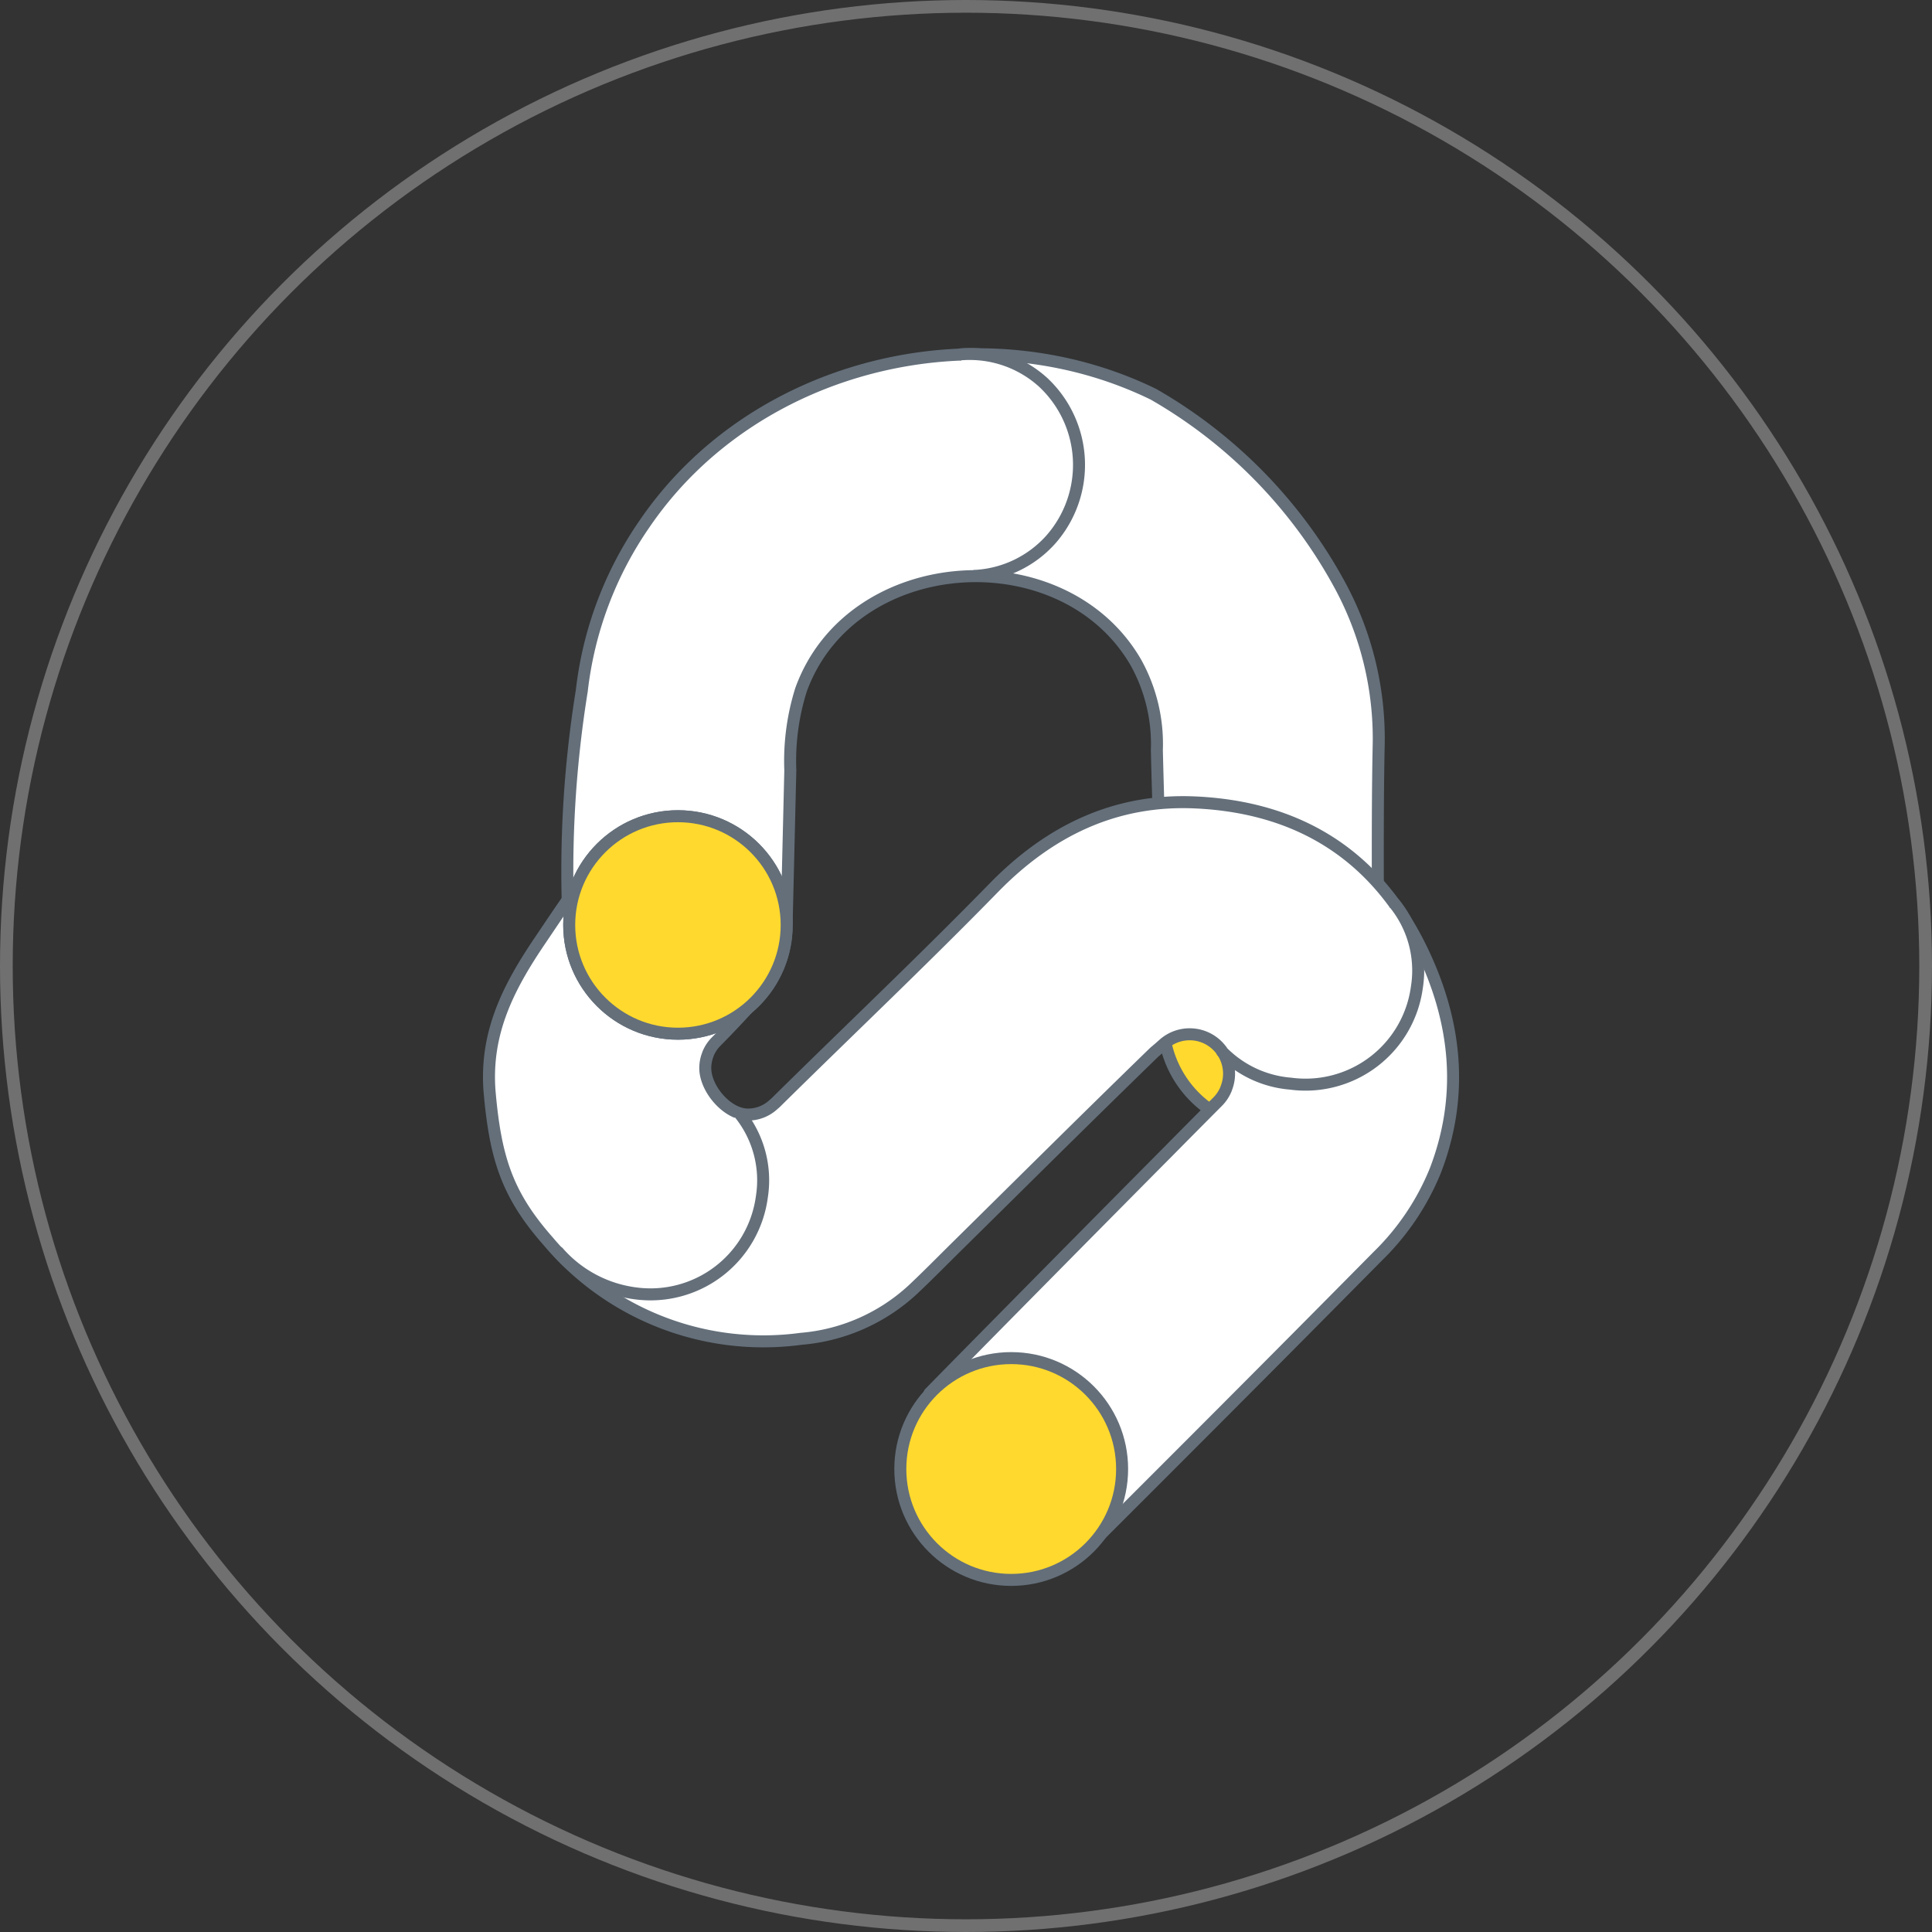 <svg xmlns="http://www.w3.org/2000/svg" xmlns:xlink="http://www.w3.org/1999/xlink" width="152" height="152" viewBox="0 0 152 152">
  <rect x="0" y="0" width="152" height="152" fill="#333333" stroke="none"/>
  <defs>
    <clipPath id="clip-path">
      <rect id="Rectangle_36" data-name="Rectangle 36" width="76.795" height="97.394" transform="translate(0 0)" fill="none"/>
    </clipPath>
  </defs>
  <g id="Group_1794" data-name="Group 1794" transform="translate(-1117 -1063)">
    <g id="Ellipse_23" data-name="Ellipse 23" transform="translate(1117 1063)" fill="none" stroke="#707070" stroke-width="1">
      <circle cx="76" cy="76" r="76" stroke="none"/>
      <circle cx="76" cy="76" r="75.5" fill="none"/>
    </g>
    <g id="Group_1384" data-name="Group 1384" transform="translate(1155 1090.377)">
      <g id="Group_1371" data-name="Group 1371" clip-path="url(#clip-path)">
        <path id="Path_479" data-name="Path 479" d="M6.744,45.619A89.223,89.223,0,0,1,7.771,26.976a28.8,28.8,0,0,1,4.923-13.118C21.34,1.15,39.08-3.035,52.754,3.645A38.42,38.42,0,0,1,67.517,18.85a25.333,25.333,0,0,1,2.954,12.261c-.163,7.263.013,17.869-.1,23.012-5.544.1-11.057-.1-16.655,0-.207-10.364-.449-12.207-.7-22.472a13.209,13.209,0,0,0-1.637-6.882C45.689,14.877,29,15.887,25.018,26.9a18.692,18.692,0,0,0-.84,6.337L23.89,45.259" fill="#fff"/>
        <path id="Path_480" data-name="Path 480" d="M6.744,45.619A89.223,89.223,0,0,1,7.771,26.976a28.8,28.8,0,0,1,4.923-13.118C21.34,1.15,39.08-3.035,52.754,3.645A38.42,38.42,0,0,1,67.517,18.85a25.333,25.333,0,0,1,2.954,12.261c-.163,7.263.013,17.869-.1,23.012-5.544.1-11.057-.1-16.655,0-.207-10.364-.449-12.207-.7-22.472a13.209,13.209,0,0,0-1.637-6.882C45.689,14.877,29,15.887,25.018,26.9a18.692,18.692,0,0,0-.84,6.337L23.89,45.259" fill="none" stroke="#646f7a" stroke-linecap="round" stroke-linejoin="round" stroke-width="0.944"/>
        <path id="Path_481" data-name="Path 481" d="M56,58.933a8.477,8.477,0,1,1,11.988,0,8.478,8.478,0,0,1-11.988,0" fill="#fff"/>
        <path id="Path_482" data-name="Path 482" d="M56,58.933a8.477,8.477,0,1,1,11.988,0A8.478,8.478,0,0,1,56,58.933Z" fill="#ffd92e" stroke="#646f7a" stroke-linecap="round" stroke-linejoin="round" stroke-width="0.944"/>
        <path id="Path_483" data-name="Path 483" d="M37.593.5a8.6,8.6,0,0,1,6.441,2.169,8.887,8.887,0,0,1,.641,12.4,8.6,8.6,0,0,1-5.95,2.862" fill="#fff"/>
        <path id="Path_484" data-name="Path 484" d="M37.593.5a8.6,8.6,0,0,1,6.441,2.169,8.887,8.887,0,0,1,.641,12.4,8.6,8.6,0,0,1-5.95,2.862" fill="none" stroke="#646f7a" stroke-linecap="round" stroke-linejoin="round" stroke-width="0.944"/>
        <path id="Path_485" data-name="Path 485" d="M48,93.94c6.2-6.2,12.943-12.923,22.411-22.5a19.814,19.814,0,0,0,4.52-6.732c2.271-5.918,1.653-11.735-1.084-17.386-3.6-7.443-9.686-11.191-17.793-11.567-6.271-.291-11.458,2.2-15.86,6.705C34.589,48.2,28.76,53.712,23.053,59.348c-.061.06-.123.111-.185.163a2.943,2.943,0,0,1-2.022.8c-1.633,0-3.358-2.023-3.358-3.657a2.936,2.936,0,0,1,.185-1.022c.014-.043.029-.085.046-.128l0,0a2.9,2.9,0,0,1,.643-.952c1.561-1.579,2.149-2.267,3.586-3.8-4.293-4.3-6.535-8.208-10.794-12.476-2.613,2.137-4.667,5.393-6.609,8.256C2.005,50.277.091,53.936.536,58.717,1,63.766,1.913,66.636,5.12,70.271a22.142,22.142,0,0,0,19.9,7.684,14.725,14.725,0,0,0,8.813-3.884c1.2-1.131,2.355-2.308,3.528-3.466C42.509,65.529,47.633,60.433,52.818,55.4l.451-.382c.063-.063.129-.116.193-.171A3.1,3.1,0,0,1,58.5,58.182c-.015.044-.031.089-.049.133l0,.005a3.032,3.032,0,0,1-.675,1h0q-.292.292-.584.586-1.656,1.665-3.305,3.336c-7.764,7.82-18.262,18.474-18.754,18.99" fill="#fff"/>
        <path id="Path_486" data-name="Path 486" d="M48,93.94c6.2-6.2,12.943-12.923,22.411-22.5a19.814,19.814,0,0,0,4.52-6.732c2.271-5.918,1.653-11.735-1.084-17.386-3.6-7.443-9.686-11.191-17.793-11.567-6.271-.291-11.458,2.2-15.86,6.705C34.589,48.2,28.76,53.712,23.053,59.348c-.061.06-.123.111-.185.163a2.943,2.943,0,0,1-2.022.8c-1.633,0-3.358-2.023-3.358-3.657a2.936,2.936,0,0,1,.185-1.022c.014-.043.029-.085.046-.128l0,0a2.9,2.9,0,0,1,.643-.952c1.561-1.579,2.149-2.267,3.586-3.8-4.293-4.3-6.535-8.208-10.794-12.476-2.613,2.137-4.667,5.393-6.609,8.256C2.005,50.277.091,53.936.536,58.717,1,63.766,1.913,66.636,5.12,70.271a22.142,22.142,0,0,0,19.9,7.684,14.725,14.725,0,0,0,8.813-3.884c1.2-1.131,2.355-2.308,3.528-3.466C42.509,65.529,47.633,60.433,52.818,55.4l.451-.382c.063-.063.129-.116.193-.171A3.1,3.1,0,0,1,58.5,58.182c-.015.044-.031.089-.049.133l0,.005a3.032,3.032,0,0,1-.675,1h0q-.292.292-.584.586-1.656,1.665-3.305,3.336c-7.764,7.82-18.262,18.474-18.754,18.99" fill="none" stroke="#646f7a" stroke-linecap="round" stroke-linejoin="round" stroke-width="0.944"/>
        <path id="Path_487" data-name="Path 487" d="M41.557,96.922A8.725,8.725,0,1,1,50.282,88.2a8.725,8.725,0,0,1-8.725,8.725" fill="#ffd92e"/>
        <circle id="Ellipse_12" data-name="Ellipse 12" cx="8.725" cy="8.725" r="8.725" transform="translate(32.832 79.472)" fill="none" stroke="#646f7a" stroke-linecap="round" stroke-linejoin="round" stroke-width="0.944"/>
        <path id="Path_488" data-name="Path 488" d="M9.288,51.443a8.555,8.555,0,1,1,12.1,0,8.554,8.554,0,0,1-12.1,0" fill="#fff"/>
        <circle id="Ellipse_13" data-name="Ellipse 13" cx="8.555" cy="8.555" r="8.555" transform="translate(6.782 36.839)" fill="none" stroke="#646f7a" stroke-linecap="round" stroke-linejoin="round" stroke-width="0.944"/>
        <path id="Path_489" data-name="Path 489" d="M9.288,51.443a8.555,8.555,0,1,1,12.1,0,8.554,8.554,0,0,1-12.1,0" fill="#fff"/>
        <circle id="Ellipse_14" data-name="Ellipse 14" cx="8.555" cy="8.555" r="8.555" transform="translate(6.782 36.839)" fill="#ffd92e" stroke="#646f7a" stroke-linecap="round" stroke-linejoin="round" stroke-width="0.944"/>
        <path id="Path_490" data-name="Path 490" d="M20.206,60.258A8.354,8.354,0,0,1,21.937,66.8a8.839,8.839,0,0,1-9.944,7.578,9.728,9.728,0,0,1-6.059-3.223" fill="#fff"/>
        <path id="Path_491" data-name="Path 491" d="M20.206,60.258A8.354,8.354,0,0,1,21.937,66.8a8.839,8.839,0,0,1-9.944,7.578,9.728,9.728,0,0,1-6.059-3.223" fill="none" stroke="#646f7a" stroke-linecap="round" stroke-linejoin="round" stroke-width="0.944"/>
        <path id="Path_492" data-name="Path 492" d="M71.741,43.754A8.354,8.354,0,0,1,73.472,50.3a8.839,8.839,0,0,1-9.944,7.578,8.5,8.5,0,0,1-5.371-2.512" fill="#fff"/>
        <path id="Path_493" data-name="Path 493" d="M71.741,43.754A8.354,8.354,0,0,1,73.472,50.3a8.839,8.839,0,0,1-9.944,7.578,8.5,8.5,0,0,1-5.371-2.512" fill="none" stroke="#646f7a" stroke-linecap="round" stroke-linejoin="round" stroke-width="0.944"/>
      </g>
    </g>
  </g>
</svg>
